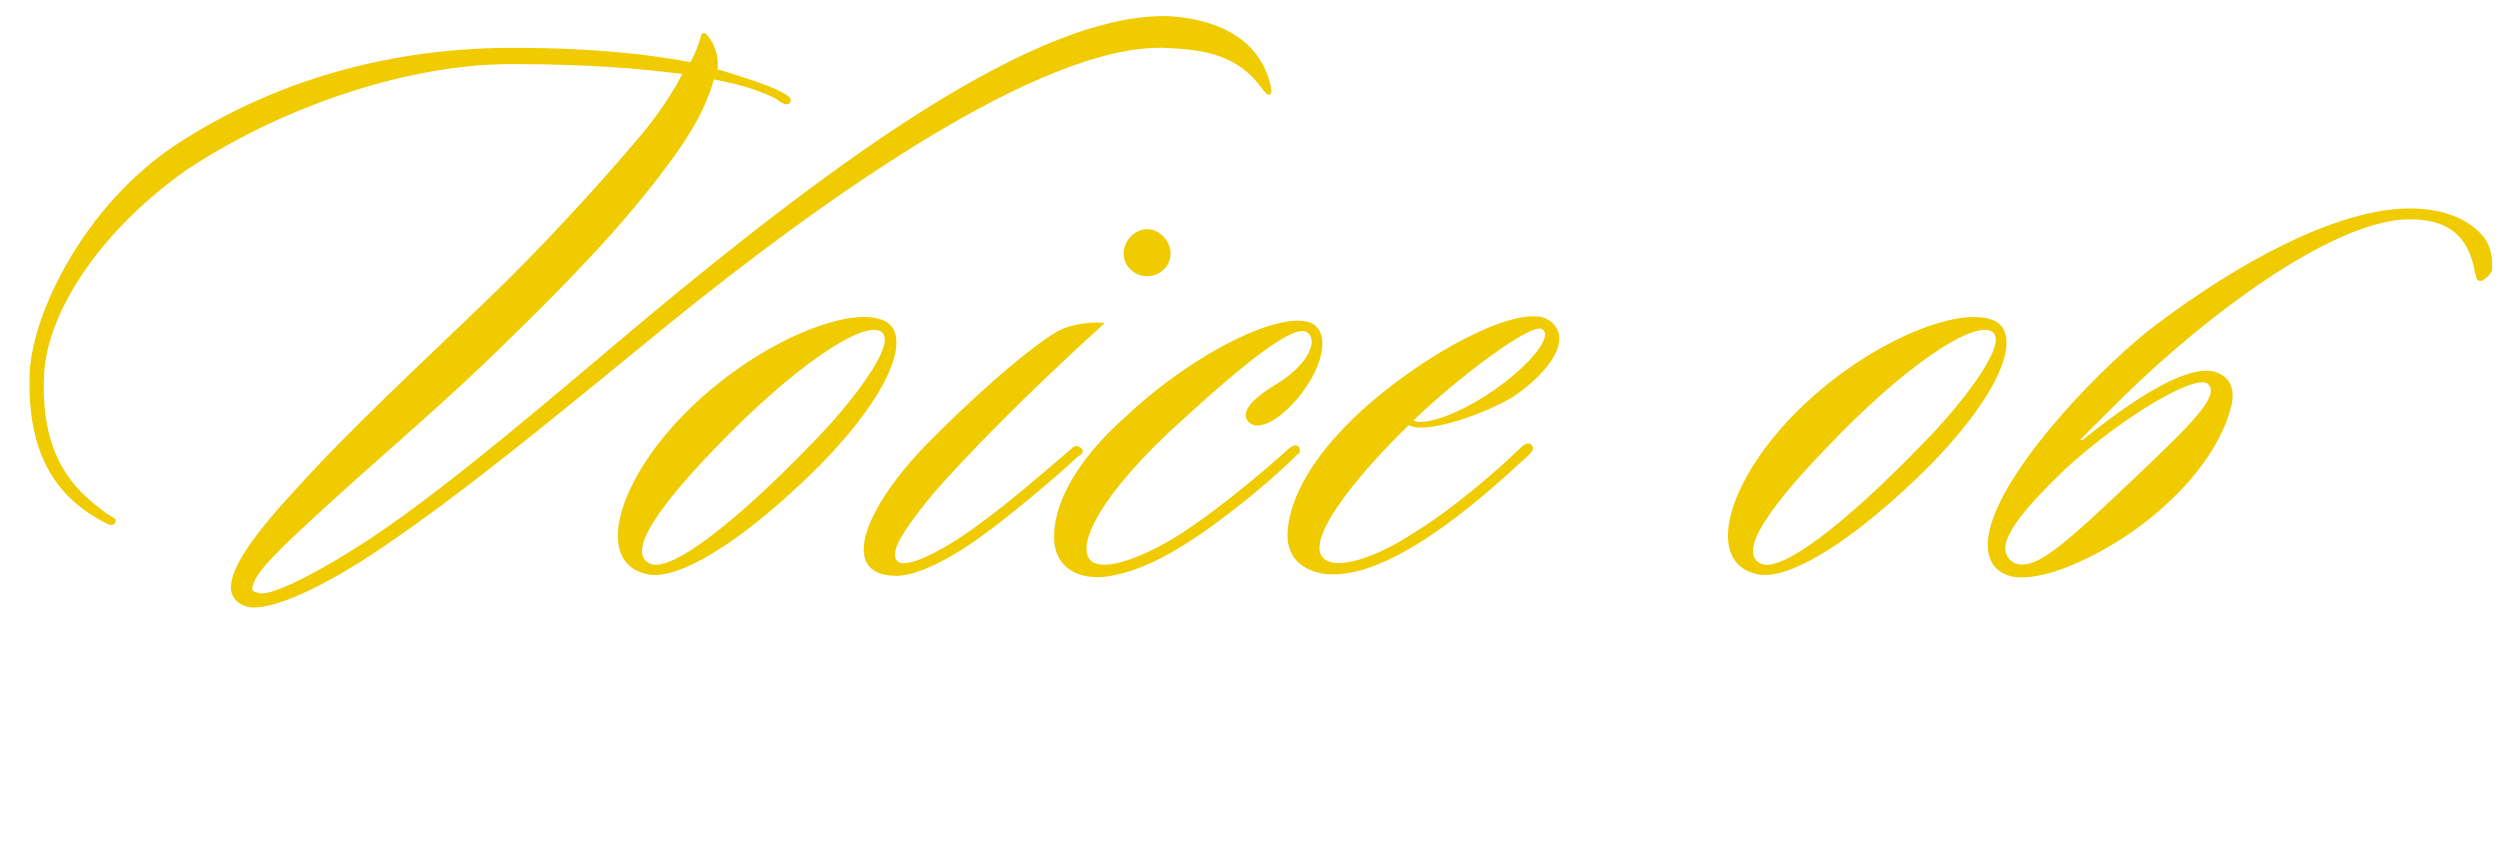 <?xml version="1.0" encoding="utf-8"?>
<!-- Generator: Adobe Illustrator 27.1.1, SVG Export Plug-In . SVG Version: 6.00 Build 0)  -->
<svg version="1.1" id="レイヤー_1" xmlns="http://www.w3.org/2000/svg" xmlns:xlink="http://www.w3.org/1999/xlink" x="0px"
	 y="0px" viewBox="0 0 277 94" style="enable-background:new 0 0 277 94;" xml:space="preserve">
<style type="text/css">
	.st0{enable-background:new    ;}
	.st1{fill:#F0CB00;}
</style>
<g class="st0">
	<path class="st1" d="M140.7,10.5c-0.3,0.1-0.6-0.4-0.8-0.6c-2.7-3.8-6.3-4.4-10.9-4.6c-13.6-0.4-37.5,16.5-54.9,30.6
		c-11.9,9.7-22.3,18.4-32.1,25c-4.9,3.3-11,6.6-14.2,6.4c-1.4-0.2-2.3-1.1-2.2-2.4c0.1-1.9,1.9-5,7.1-10.6
		c6.3-7,14.4-14.4,21.3-21.1c5.5-5.2,12.8-13.2,16.4-17.5c2-2.3,3.8-4.8,5.2-7.5c-4.6-0.6-10.4-1.1-19-1.1
		c-10.7,0-24.5,4.2-35.9,11.7C10.8,25.8,5.3,34.7,4.9,41.3c-0.6,10.2,4.3,13.6,6.9,15.6c0.5,0.3,1.2,0.6,1,0.9
		c-0.1,0.5-0.7,0.4-1,0.2c-5.1-2.6-8.9-7.1-8.5-16.8C3.6,34.9,9.1,23,19.4,16.1C30.8,8.6,43.8,5.3,56.8,5.3c9.2,0,15.7,0.8,19.7,1.6
		c0.5-0.9,0.9-1.9,1.2-3c0.2-0.4,0.5-0.3,0.8,0.2c0.6,0.7,1.2,2.1,1,3.6h0.1c1.9,0.6,5.6,1.7,7,2.5c0.7,0.4,1.4,0.8,0.8,1.3
		c-0.3,0.2-0.8-0.1-1.5-0.6c-1.6-0.8-3.6-1.5-6.8-2.1c-0.8,2.9-2.4,5.9-5.2,9.6C69,25,63,31.2,55.7,38.3c-6.3,6.2-13.8,12.5-20,18.2
		c-4.8,4.4-7.3,6.8-7.7,8.4c-0.2,0.6,0.1,0.7,0.7,0.8c0.9,0.4,5.3-1.4,12.6-6.2c8.8-5.9,19.9-15.5,29.9-23.9
		c21-17.5,43.8-34.4,58.5-33.8c5.9,0.4,10.1,3,11.1,7.8C140.9,10,140.9,10.3,140.7,10.5z"/>
	<path class="st1" d="M90.9,51.5c-8.3,8.3-15.8,13-19.3,12.1c-5.6-1.3-3.4-9.9,4.1-17.6c7.7-7.9,18.5-12.4,22.4-10.4
		C101,37.2,98.8,43.4,90.9,51.5z M79.2,49.7c-5.5,5.7-9.9,11.3-7.3,12.7c2.2,1.3,9.6-4.5,18-13.2c3.8-3.8,9.6-11,7.8-12.4
		C95.8,35.3,87.8,40.7,79.2,49.7z"/>
	<path class="st1" d="M102.9,55.3c-2.9,3.6-4.6,6.2-3.3,7c1.5,0.7,6.4-2.3,9-4.3c3.2-2.3,7.8-6.3,9.9-8.1c0.4-0.4,0.8-0.7,1.2-0.3
		c0.6,0.4,0.1,0.8-0.3,1c-2.5,2.4-8,6.9-10.1,8.4c-2.9,2.2-7.2,4.8-10,4.8c-6.3,0-3.8-7.2,3.4-14.6c3.8-3.9,10.7-10.3,14.5-12.5
		c1.4-0.8,3.9-1.1,5.2-0.9C114.4,43,106.2,51.3,102.9,55.3z M127.1,30.6c-1.4,0-2.6-1.1-2.6-2.5s1.2-2.7,2.6-2.7s2.6,1.3,2.6,2.7
		S128.5,30.6,127.1,30.6z"/>
	<path class="st1" d="M142,45.9c-0.8,0.7-2.8,1.9-3.7,0.8c-1.1-1.3,1.4-3.1,2.9-4c3.9-2.3,4.9-5.1,3.6-5.9
		c-1.9-1.2-10.5,6.7-15.5,11.3c-8.2,7.8-10.2,13-8.2,14.2c2.3,1.2,8.1-2,10.4-3.6c3.5-2.3,8.7-6.6,11.3-9c0.4-0.3,0.8-0.5,1.1-0.2
		c0.2,0.3,0.2,0.7-0.2,0.9c-2.6,2.6-6.6,5.9-10,8.3c-3.3,2.3-7,4.6-11.2,5.2c-3.7,0.4-5.8-1.6-5.7-4.5c0-4.2,3.2-9.1,8-13.3
		c7.3-6.9,17.4-12,20.7-10.2c1.8,1.2,0.8,4,0.2,5.3C144.9,42.8,143.7,44.5,142,45.9z"/>
	<path class="st1" d="M167.9,43.8c-3.1,2-10,4.4-11.8,3.3c-5.7,5.5-12.5,13.7-8.9,15.1c1.7,0.7,5.5-0.6,9.2-3c4.6-2.8,9.4-7,12-9.5
		c0.4-0.4,0.9-0.8,1.3-0.4c0.4,0.5-0.1,0.9-0.5,1.3c-3.2,2.9-6.6,6-10.8,8.8c-3.3,2.2-7.8,4.6-11.5,4.2c-2.4-0.3-4.6-1.7-4.2-5.1
		c0.2-1.9,1.2-6.3,7.3-12.2c7.1-6.8,18.2-12.8,21.5-10.9C174.6,37.4,171.5,41.3,167.9,43.8z M156.6,46.6c1.4,0.7,6.1-1.1,10.2-4.3
		c3.1-2.4,5.2-5.1,4.1-5.8C169.9,35.5,161.2,42.1,156.6,46.6z"/>
	<path class="st1" d="M213.9,51.5c-8.3,8.3-15.8,13-19.3,12.1c-5.6-1.3-3.4-9.9,4.1-17.6c7.7-7.9,18.5-12.4,22.4-10.4
		C224,37.2,221.8,43.4,213.9,51.5z M202.3,49.7c-5.5,5.7-9.9,11.3-7.3,12.7c2.2,1.3,9.6-4.5,18-13.2c3.8-3.8,9.6-11,7.8-12.4
		C218.8,35.3,210.8,40.7,202.3,49.7z"/>
	<path class="st1" d="M275,31.1c-0.7,0.2-0.6-0.6-0.8-0.9c-0.1-1-0.6-2.6-1.4-3.6c-1.1-1.4-2.8-2.3-5.8-2.3
		c-7.4,0-19.6,8.3-29.8,17.8c-1.8,1.7-3.7,3.6-6.7,6.6l0.2,0.1c6.4-5.2,11.9-8.4,14.7-7.6c2.3,0.7,2.1,2.8,1.8,3.9
		c-0.7,2.8-2.8,6.8-7.2,10.8c-4.7,4.4-12.7,8.7-17,8c-1.8-0.4-3.4-1.8-2.5-5.4c1.9-7.3,13.1-18.6,18.5-22.6
		c8.9-6.7,19.9-12.8,28-12.8c4.4,0,7,1.6,8.3,3.3c0.8,1.1,0.9,2.6,0.8,3.6C275.8,30.6,275.4,30.9,275,31.1z M228.8,52
		c-4.6,4.4-6.4,6.9-6.6,8.5c-0.1,0.8,0.3,1.5,1,1.9c2.3,0.8,5-1.5,13.8-9.9c5.9-5.6,8.9-8.6,7.7-9.9C243.5,41.2,235.1,46.2,228.8,52
		z"/>
</g>
</svg>

